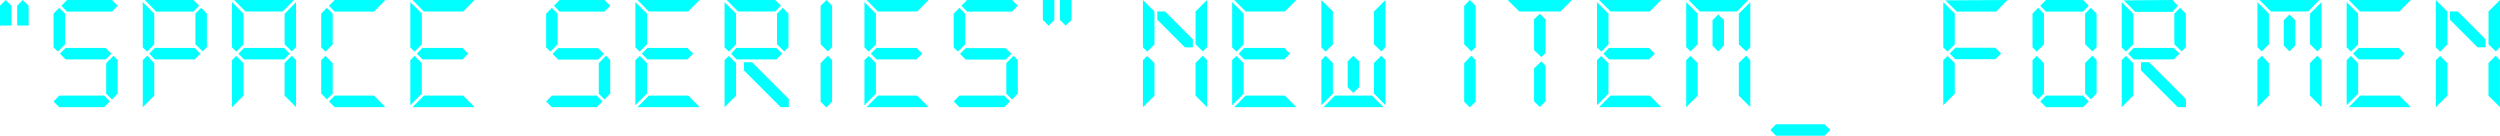 <svg xmlns="http://www.w3.org/2000/svg" viewBox="0 0 475.25 25.8"><defs><clipPath id="a"><path fill="none" d="M0 0h475.25v25.8H0z"/></clipPath></defs><g data-name="レイヤー 2"><g clip-path="url(#a)" data-name="レイヤー 1"><path d="M0 1.09v3.77h2.18V1.09L1.08 0zm3.26 0v3.77h2.18V1.09L4.33 0zm8 17.09l-1.08 1.11 1.08 1.07h8.55l1.08-1.07-1.08-1.11zM20.19 12v5.81l1.09 1.11 1.09-1.11v-6.38l-.8-.84zm-7.71-2.89L11.4 10.2l1.08 1.09h7.59l1.11-1.09-1.11-1.09zm-2.3-6.52V9l.82.81 1.36-1.36V2.59l-1.1-1.11zM12.74 0l-1.07 1.1 1.07 1.11h8.54l1.09-1.11L21.29 0zm14.4 11.43v8.94l2.18-2.18V12L28 10.59zm2.3-2.32l-1.08 1.09 1.08 1.09H37l1.11-1.09L37 9.11zm7.71-6.52v5.82l1.38 1.36.8-.81V2.59l-1.09-1.11zM27.14 9l.82.81 1.36-1.36V2.59L27.14.41zm.41-9l2.15 2.21h7.07l1.08-1.11L36.77 0zM44.1 11.43v8.94l2.18-2.18V12l-1.36-1.37zm10 .53v6.22l2.18 2.18v-8.93l-.8-.84zm-7.7-2.85l-1.08 1.09 1.08 1.09H54l1.1-1.09L54 9.11zM44.1 9l.82.81 1.36-1.36V2.59L44.1.41zm10-6.37v5.78l1.38 1.36.8-.81V.41zM44.51 0l2.15 2.18h7.07L55.88 0zm19.11 18.18l-1.08 1.11 1.08 1.07h9.63l-2.15-2.18zm-2.56-6.75v6.34l1.08 1.11 1.1-1.11V12l-1.37-1.37zm0-8.84V9l.81.81 1.37-1.36V2.59l-1.1-1.11zM63.62 0l-1.08 1.1 1.08 1.11h7.48L73.25 0zm16.96 18.18l-2.15 2.18h11.78l-2.15-2.18zM78 11.43V20l2.18-2.19V12l-1.37-1.37zm2.3-2.32l-1.06 1.09 1.08 1.09h7.59L89 10.2l-1.09-1.09zM78 9l.81.81 1.39-1.4V2.59L78 .41zm.43-9l2.15 2.18h7.48L90.21 0zm26.47 18.18l-1.08 1.11 1.08 1.07h8.55l1.08-1.07-1.08-1.11zm8.93-6.18v5.81l1.09 1.11 1.08-1.15v-6.34l-.79-.84zm-7.71-2.85l-1.07 1.09 1.07 1.09h7.59l1.11-1.09-1.11-1.09zm-2.3-6.52V9l.82.81 1.36-1.4V2.59l-1.1-1.11zM106.38 0l-1.07 1.1 1.07 1.11h8.54L116 1.1 114.94 0zm16.96 18.18l-2.15 2.18H133l-2.15-2.18zm-2.56-6.75V20l2.22-2.23V12l-1.37-1.37zm2.3-2.32L122 10.2l1.08 1.09h7.59l1.11-1.09-1.11-1.09zm-2.3-.11l.82.81 1.4-1.4V2.59L120.78.41zm.41-9l2.15 2.18h7.48L133 0zm20.22 11.84v1.53l7 7h1.54v-1.55l-7-7zm-3.67-.41v8.94l2.18-2.18V12l-1.36-1.37zM140 9.11l-1 1.09 1 1.09h7.59l1.11-1.09-1.11-1.09zm7.71-6.52v5.82l1.38 1.36.8-.81V2.59l-1.09-1.11zM137.74 9l.82.81 1.36-1.36V2.59L137.74.41zm.41-9l2.15 2.18h7.07l1.08-1.11L147.37 0zM156 12v7.33l1.08 1.08 1.1-1.08v-7.9l-.81-.84zm0-10.9v7.31l1.37 1.37.81-.82V1.1L157.12 0zm10.89 17.08l-2.15 2.18h11.78l-2.15-2.18zm-2.56-6.75V20l2.18-2.19V12l-1.36-1.37zm2.3-2.32l-1.08 1.09 1.08 1.09h7.59l1.11-1.09-1.11-1.09zm-2.3-.11l.82.81 1.36-1.36V2.59L164.33.41zm.41-9l2.15 2.18h7.48L176.52 0zm17.63 18.18l-1.08 1.11 1.08 1.07h8.55l1.08-1.07-1.08-1.11zM191.3 12v5.81l1.09 1.11 1.09-1.11v-6.38l-.8-.84zm-7.71-2.85l-1.08 1.09 1.08 1.09h7.59l1.11-1.09-1.11-1.09zm-2.3-6.52V9l.82.81 1.36-1.36V2.59l-1.1-1.11zM183.85 0l-1.08 1.1 1.08 1.11h8.54l1.09-1.11L192.4 0zm14.4 0v3.8l1.08 1.07 1.1-1.07V0zm3.26 0v3.8l1.07 1.07 1.11-1.07V0zm15.76 11.43v8.94l2.19-2.18V12l-1.37-1.37zm10 .53v6.22l2.18 2.18v-8.93l-.79-.84zM220 2.18v1.56L225.25 9h1.51V7.48l-5.27-5.3zM217.27 9l.82.81 1.37-1.36V2.2L217.27 0zm12.19-9l-2.18 2.18v6.23l1.39 1.36.79-.81zm7.33 18.18l-2.15 2.18h11.78l-2.15-2.18zm-2.56-6.75V20l2.19-2.19V12l-1.37-1.37zm2.3-2.32l-1.07 1.09 1.07 1.09h7.6l1.1-1.09-1.1-1.09zm-2.3-.11l.82.81 1.37-1.36V2.59L234.23.41zm.41-9l2.15 2.18h7.48L246.42 0zm19.11 18.18l-2.15 2.18H263l-2.16-2.18zm-2.56-6.75V20l2.19-2.19V12L252 10.59zm5 .26v4.89l1.07 1.08 1.11-1.08v-4.89l-1.11-1.1zm5 .27v5.81l2.19 2.23v-8.57l-.79-.84zm0-9.76v6.21l1.39 1.36.79-.81V0zm-10-2.2v9l.82.81 1.37-1.36V2.18zm27.15 12v7.33l1.07 1.08 1.11-1.08v-7.9l-.82-.84zm0-10.86v7.27l1.36 1.37.82-.82V1.1L279.41 0zM291.63 13v6.26l1.08 1.08 1.1-1.08v-6.78l-.81-.81zm0-9.34v5.86l1.37 1.33.81-.78V3.69l-1.1-1.07zm-5-3.66l2.18 2.18h7.85L298.82 0zm19.52 18.18L304 20.36h11.79l-2.16-2.18zm-2.56-6.75V20l2.18-2.19V12l-1.37-1.37zm2.29-2.32l-1.07 1.09 1.07 1.09h7.6l1.1-1.09-1.1-1.09zM303.59 9l.81.81 1.37-1.36V2.59L303.59.41zm.41-9l2.16 2.18h7.47L315.78 0zm16.55 11.43v8.94l2.18-2.18V12l-1.37-1.37zm10 .53v6.22l2.18 2.18v-8.93l-.79-.84zm-5-8.12v4.83l1.08 1.1 1.1-1.1V3.84l-1.1-1.08zm-5 5.12l.81.81 1.37-1.36V2.59L320.55.41zm10-6.37v5.82l1.39 1.36.79-.81V.41zM321 0l2.16 2.18h7.06L332.33 0zm16.62 23.62l-1.07 1.08 1.07 1.1h9.22l1.11-1.1-1.11-1.08h-9.22zm31.8-12.19V20l2.18-2.18V12l-1.37-1.37zm2.29-2.35l-1.07 1.09 1.07 1.09h7.6l1.1-1.09-1.1-1.09zM369.42 9l.81.81 1.37-1.36V2.59L369.42.41zm.4-8.93L372 2.21h7.47L381.61 0zm19.12 18.11l-1.08 1.11 1.08 1.07H396l1.07-1.07-1.07-1.11zm-2.56-6.75v6.34l1.07 1.11 1.11-1.11V12l-1.37-1.37zm10 .53v5.81l1.09 1.11 1.09-1.11v-6.34l-.8-.84zm-10-9.37V9l.81.81 1.37-1.36V2.59l-1.11-1.11zm10 0v5.82l1.38 1.36.8-.81V2.59l-1.09-1.11zM388.94 0l-1.08 1.1 1.08 1.11H396l1.07-1.11L396 0zM407 11.84v1.53l7 7h1.54v-1.55l-7-7zm-3.66-.41v8.94l2.18-2.18V12l-1.37-1.37zm2.29-2.32l-1.07 1.09 1.07 1.09h7.6l1.1-1.09-1.1-1.09zm7.71-6.52v5.82l1.39 1.36.8-.81V2.59l-1.09-1.11zm-10 6.41l.81.81 1.37-1.36V2.59L403.34.41zm.4-8.93l2.16 2.18h7.1l1-1.15-1-1.1zm25.4 11.36v8.94l2.18-2.18V12L430 10.59zm10 .53v6.22l2.18 2.18v-8.93l-.8-.84zm-5-8.12v4.83l1.08 1.1 1.11-1.1V3.84l-1.11-1.08zm-5 5.12l.82.81 1.36-1.36V2.59L429.14.41zm10-6.37v5.82l1.38 1.36.8-.81V.41zM429.55 0l2.15 2.18h7.07L440.92 0zm19.11 18.18l-2.15 2.18h11.78l-2.15-2.18zm-2.56-6.75V20l2.18-2.19V12l-1.37-1.37zm2.3-2.32l-1.08 1.09 1.08 1.09h7.6l1.11-1.09L456 9.11zM446.1 9l.81.81 1.37-1.36V2.59L446.1.41zm.41-9l2.15 2.18h7.48L458.29 0zm16.55 11.43v8.94l2.18-2.18V12l-1.37-1.37zm10 .53v6.22l2.18 2.18v-8.93l-.8-.84zm-7.33-9.78v1.56L471 9h1.51V7.48l-5.27-5.3zM463.06 9l.81.81 1.37-1.36V2.2L463.06 0zm12.19-9l-2.18 2.18v6.23l1.38 1.36.8-.81z" fill="#0ff"/></g></g></svg>